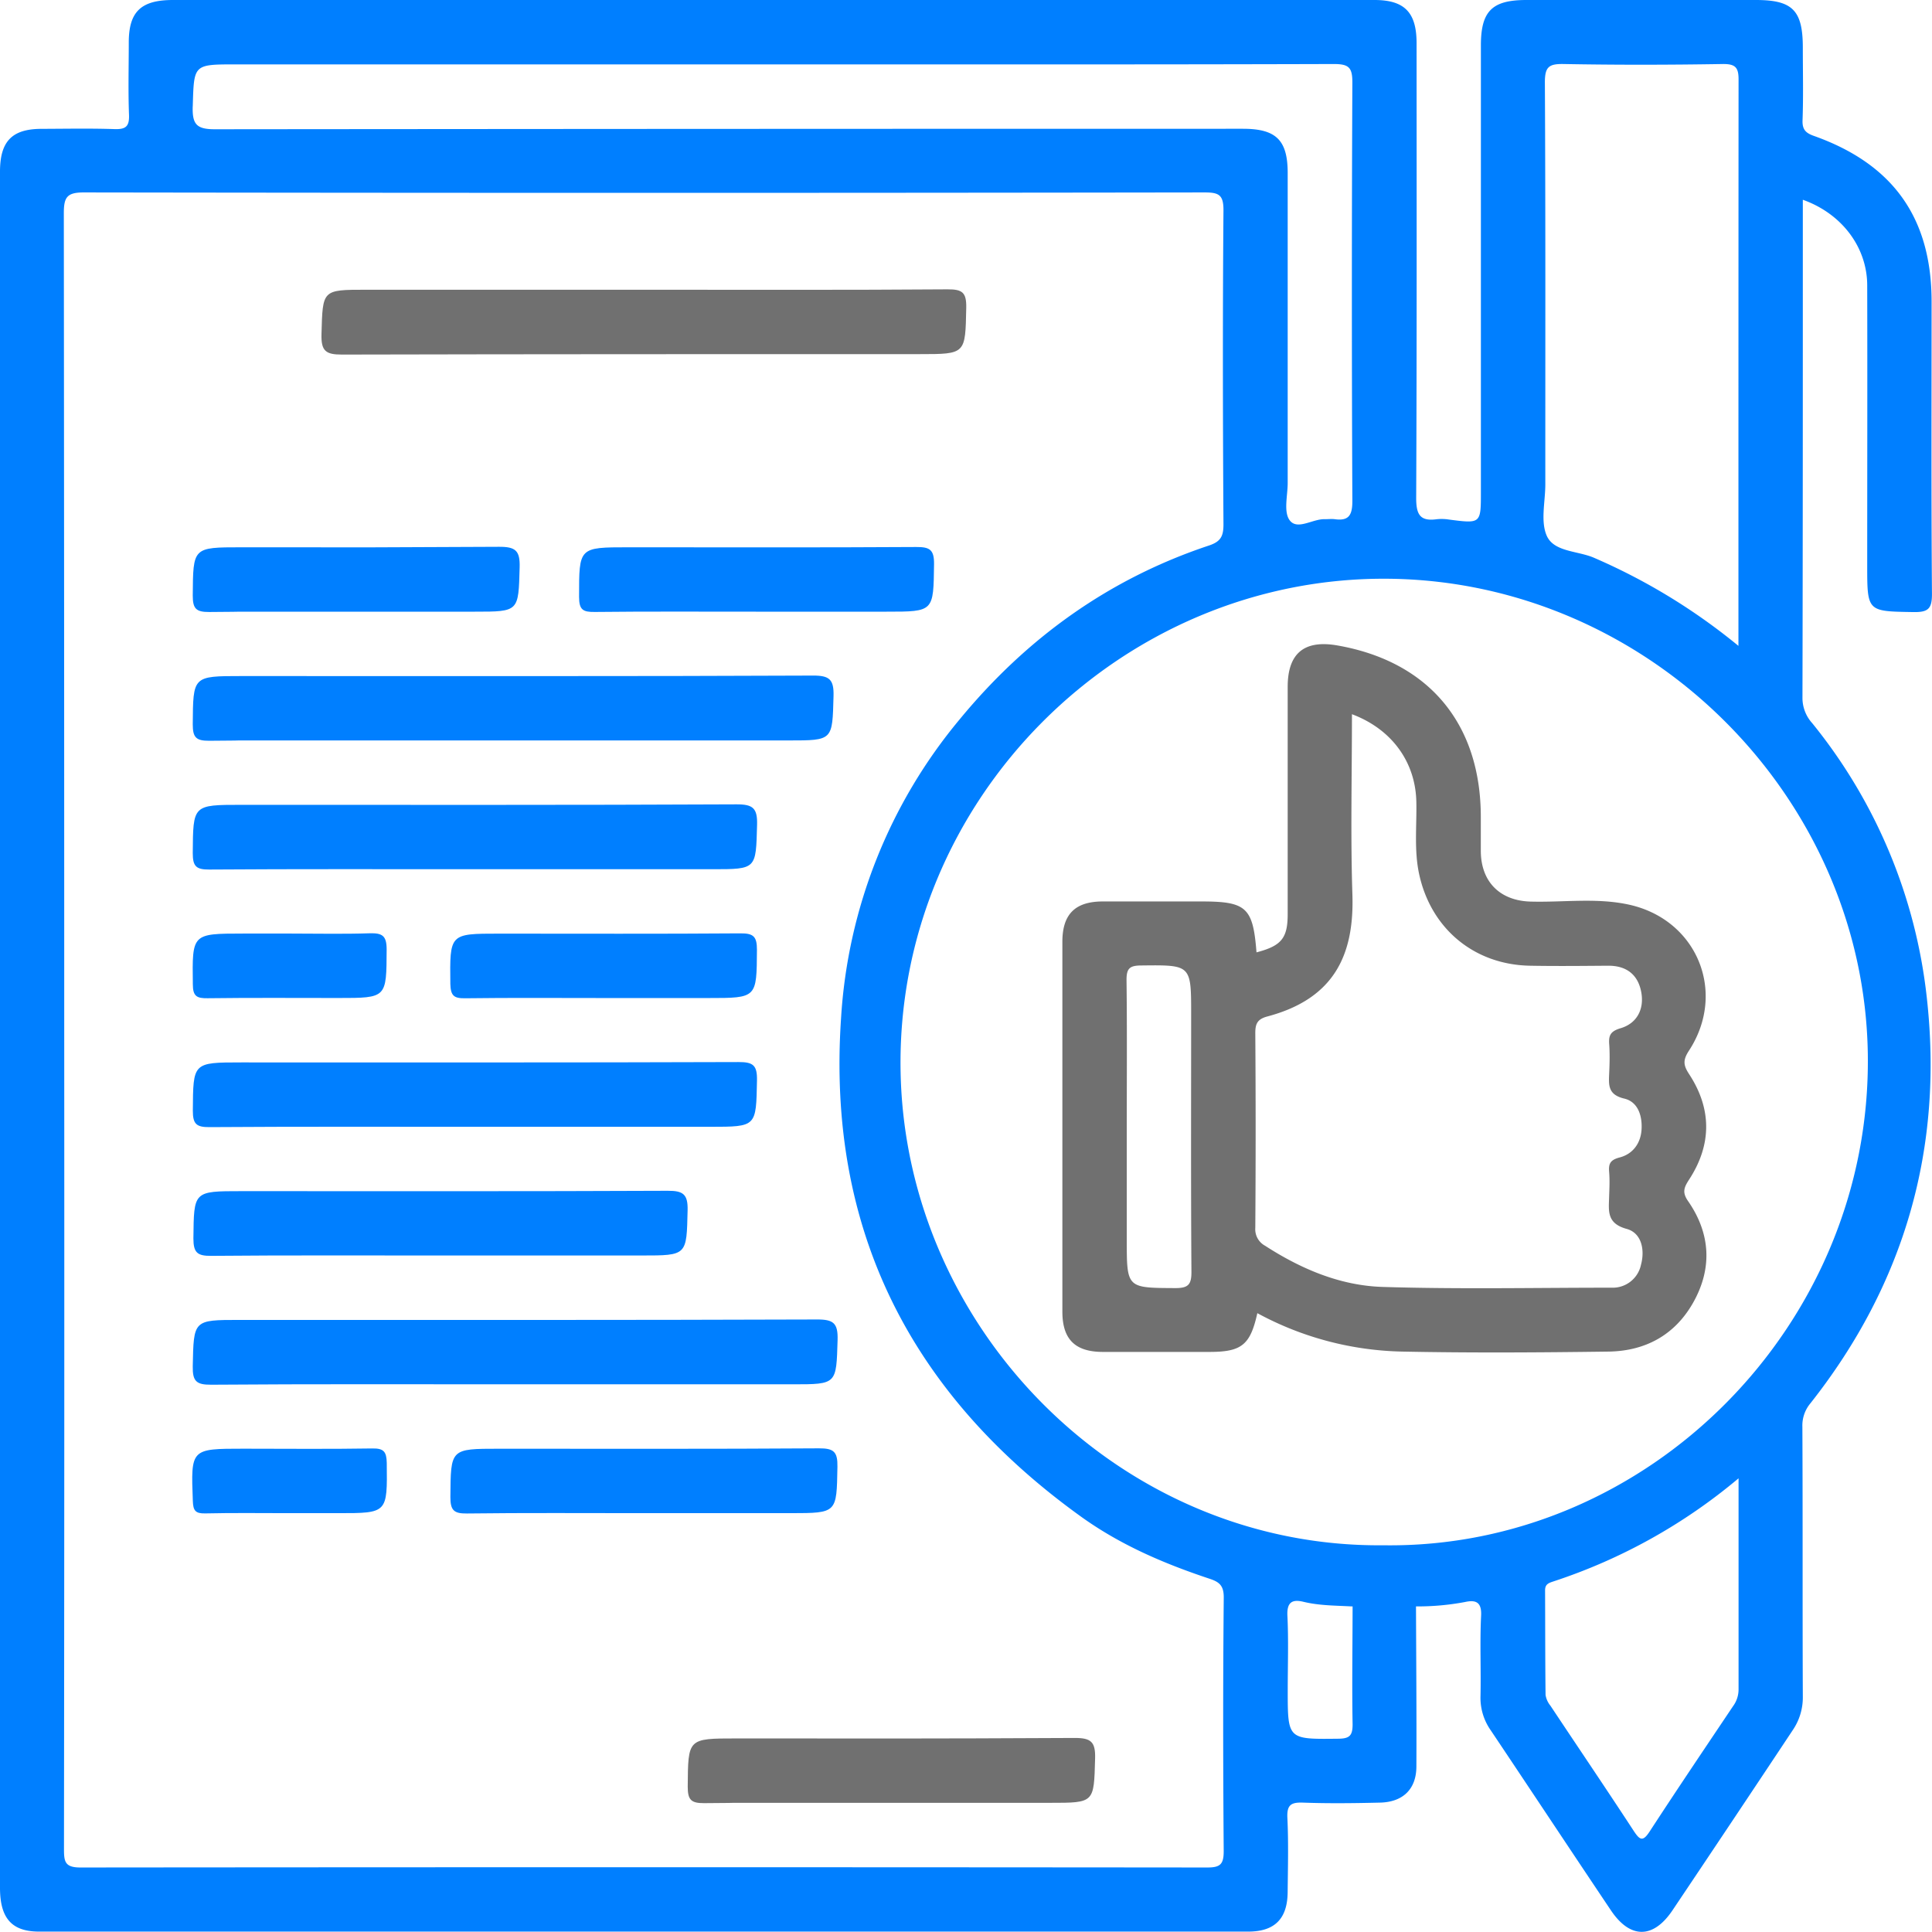 <?xml version="1.0" encoding="UTF-8"?> <svg xmlns="http://www.w3.org/2000/svg" viewBox="0 0 480.1 480.02"> <defs> <style>.cls-1{fill:#007fff;}.cls-2{fill:#707070;}</style> </defs> <title>Asset 75</title> <g id="Layer_2" data-name="Layer 2"> <g id="Layer_15" data-name="Layer 15"> <path class="cls-1" d="M450.32,179.69a9.31,9.31,0,0,1-2.41-6.22C448,134,448,94.48,448,55V49.64c9.76,3.47,16,11.88,16,21.31.06,23.17,0,46.33,0,69.49,0,11.62,0,11.46,11.44,11.66,3.66.06,4.68-.75,4.65-4.57C479.9,123.37,480,99.2,480,75c0-20.81-9.53-34.24-29.31-41.25-1.95-.7-2.85-1.55-2.76-3.86.22-6,.07-12,.07-18C448,2.58,445.48,0,436.32,0h-57C370.76,0,368,2.76,368,11.3v111c0,7.85,0,7.84-8,6.8a11.54,11.54,0,0,0-3-.07c-4.27.59-5.09-1.36-5.08-5.37.17-37.66.11-75.32.1-113C352,3.06,349,0,341.54,0Q322.29,0,303,0h-260C35.05,0,32,2.88,32,10.55c0,6-.17,12,.06,18,.11,2.91-.85,3.62-3.62,3.53-6-.2-12-.08-18-.06C3,32,0,35.08,0,42.67q0,13.24,0,26.5,0,200,0,399.94C0,476.66,2.89,480,9.73,480q150.23,0,300.46,0c6.58,0,9.73-3.2,9.79-9.79.06-6.16.23-12.34-.07-18.49-.15-3.23.93-3.88,3.91-3.77,6.32.23,12.66.15,19,0,5.73-.09,9.11-3.28,9.15-8.9.07-13-.06-28-.1-41l-15.75,0c0,9.49-.18,21,0,30.46,0,2.86-.81,3.53-3.59,3.56C320,432.21,320,432.31,320,420c0-6.16.22-12.33-.08-18.48-.17-3.4,1.21-4.15,4-3.47,3.92.95,7.9.92,11.87,1.14l16.37,0a63.3,63.3,0,0,0,11.89-1.09c2.68-.59,4.2,0,4,3.47-.33,6.65,0,13.33-.15,20a14,14,0,0,0,2.54,8.4c10,14.92,19.88,29.87,29.88,44.76,4.77,7.11,10.5,7.1,15.28,0q15-22.35,29.88-44.77a14.43,14.43,0,0,0,2.52-8.4c-.1-22.33,0-44.66-.11-67a8.56,8.56,0,0,1,2-5.84C473.35,319,483,285.21,478.8,247.83A130.74,130.74,0,0,0,450.32,179.69ZM383.9,20.45c0-3.85,1-4.6,4.66-4.54,13.15.24,26.31.22,39.47,0,3.31-.05,4.05.91,4,4.11C432,66.49,432,113,432,160.5a150.46,150.46,0,0,0-36-21.94c-4-1.69-9.81-1.41-11.61-5.37-1.62-3.6-.38-8.5-.38-12.83C384,87.06,384.08,53.75,383.9,20.45Zm-336,6C48.21,16,48,16,58.58,16Q125.31,16,192,16c46.49,0,93,.05,139.46-.09,3.76,0,4.61.89,4.6,4.6q-.24,52,0,104c0,3.44-.84,5-4.35,4.51-.82-.1-1.67,0-2.5,0-3-.12-6.87,2.86-8.76.22-1.51-2.11-.46-6.09-.46-9.24q0-38.49,0-77c0-8.17-2.86-11-11.12-11q-127.73,0-255.43.12C48.79,32.14,47.76,30.84,47.89,26.43ZM304.09,460c0,3.27-.85,4.08-4.1,4.07q-140-.13-280,0c-3.88,0-4.09-1.47-4.09-4.59q.12-102,.06-204,0-101.24-.1-202.47c0-4,.76-5.2,5-5.19q139.23.21,278.46,0c3.54,0,4.74.56,4.71,4.49-.21,26-.16,52,0,78,0,2.91-.65,4.27-3.6,5.25-24.88,8.28-45.31,23-61.94,43.18A128,128,0,0,0,209,253.05c-3.54,52.39,17.19,93.28,59.56,123.78,9.84,7.09,20.69,11.72,32,15.48,2.42.8,3.57,1.68,3.54,4.71C303.9,418,303.93,439,304.09,460Zm126.56-36c-6.93,10.34-13.9,20.66-20.69,31.09-1.72,2.65-2.46,2.2-4-.14-6.81-10.42-13.8-20.73-20.69-31.1a5.61,5.61,0,0,1-1.2-2.65c-.1-8.66-.08-17.32-.12-26,0-1.49.81-1.81,2.08-2.22a138.69,138.69,0,0,0,46-25.62c0,18.22,0,35.36,0,52.49A7,7,0,0,1,430.65,424Zm-87-40c-65,.58-118.56-53.31-119.85-117.55-1.35-67.81,54.84-123.41,121.44-122.63,64.47.76,118,54.06,118.91,118.18C465.11,329.32,409.51,385,343.69,384Z"></path> <path class="cls-2" d="M85,88.11C132.86,88,180.68,88,228.51,88c11.55,0,11.36,0,11.6-11.52.07-3.79-.94-4.6-4.64-4.58-25,.19-50,.1-75,.1H91c-11,0-10.8,0-11.11,11C79.77,87.22,80.92,88.12,85,88.11Z"></path> <path class="cls-1" d="M52.51,344.1c25-.19,50-.1,75-.1H197c11,0,10.81,0,11.14-11,.12-4.19-1-5.13-5.13-5.11-47.82.17-95.65.11-143.47.11C48,328,48.14,328,47.9,339.49,47.83,343.24,48.77,344.13,52.51,344.1Z"></path> <path class="cls-1" d="M60,200c-12.16,0-12,0-12.1,12,0,3.25.82,4.1,4.09,4.08,21.82-.15,43.65-.08,65.48-.08H177c11.05,0,10.83,0,11.13-11,.12-4.16-1-5.14-5.12-5.12C142,200.08,101,200,60,200Z"></path> <path class="cls-1" d="M188.11,268.5c.07-3.77-.92-4.6-4.63-4.58-41.15.14-82.31.09-123.47.09-12.16,0-12,0-12.09,12,0,3.28.86,4.1,4.1,4.08,22-.15,44-.08,66-.08H176.5C188.06,280,187.88,280,188.11,268.5Z"></path> <path class="cls-1" d="M60,296c-12,0-11.8,0-11.94,11.74,0,3.57,1,4.37,4.44,4.34,18.82-.17,37.64-.08,56.46-.09h50.47c11.38,0,11.18,0,11.44-11.24.1-4-1.13-4.86-4.95-4.84C130.65,296.07,95.34,296,60,296Z"></path> <path class="cls-1" d="M208.1,364.52c.07-3.74-.87-4.63-4.61-4.61-26.49.18-53,.1-79.47.1-12.17,0-12,0-12.1,12,0,3.26.83,4.13,4.09,4.09,14.5-.18,29-.08,43.49-.08h37C208.07,376,207.89,376,208.1,364.52Z"></path> <path class="cls-1" d="M227.66,135.93c-23.83.15-47.66.07-71.48.07-12.41,0-12.27,0-12.28,12.34,0,3.24,1,3.77,3.94,3.73,13.33-.15,26.66-.06,40-.07h32.49c11.79,0,11.62,0,11.78-11.82C232.15,136.55,231,135.91,227.66,135.93Z"></path> <path class="cls-1" d="M115.53,248.07c11.49-.15,23-.06,34.49-.06h26c12.13,0,12,0,12.08-12,0-3.29-.87-4.1-4.11-4.07-20,.15-40,.07-60,.07-12.32,0-12.22,0-12.08,12.52C112,247.37,112.74,248.11,115.53,248.07Z"></path> <path class="cls-1" d="M92.51,359.94c-10.66.17-21.32.07-32,.06-13.15,0-13.08,0-12.59,13,.08,2.35.61,3.13,3.05,3.08,7-.16,14-.06,21-.06H84c12.34,0,12.25,0,12.11-12.49C96.05,360.73,95.36,359.89,92.51,359.94Z"></path> <path class="cls-1" d="M47.92,244.59c0,3,1,3.51,3.68,3.47,10.83-.14,21.66-.06,32.48-.06,12.09,0,11.94,0,12-12.08,0-3.43-1.11-4.08-4.2-4-6.49.22-13,.07-19.49.07h-12C47.65,232,47.76,232,47.92,244.59Z"></path> <path class="cls-2" d="M419.73,293.14c5.61-8.6,5.7-17.47.09-26.1-1.47-2.24-1.72-3.49-.13-5.93,9.52-14.55,2-32.67-15-36.33-8.06-1.74-16.26-.5-24.4-.74-7.54-.23-12.26-4.89-12.31-12.52,0-2.83,0-5.66,0-8.5,0-23.18-12.93-38.64-35.6-42.62-8.28-1.46-12.39,1.93-12.39,10.29,0,18.82,0,37.64,0,56.47,0,6-1.57,7.88-7.75,9.5-.87-11.15-2.48-12.65-13.67-12.65-8.17,0-16.33,0-24.49,0-6.9,0-10.07,3.15-10.08,10q0,46,0,91.94c0,6.87,3.17,10,10.07,10,8.83,0,17.66,0,26.48,0,8,0,10.14-1.72,11.9-9.63a78.72,78.72,0,0,0,36.19,9.55c17,.34,34,.23,51,0,9.28-.11,16.71-4.18,21.26-12.44,4.65-8.45,4.09-16.95-1.35-24.86C418,296.38,418.4,295.18,419.73,293.14ZM292,320.09c-12-.07-12,.06-12-12.09V280c0-12.16.09-24.33-.06-36.49,0-2.81.73-3.56,3.56-3.59C296,239.78,296,239.68,296,252c0,21.33-.08,42.65.07,64C296.1,319.23,295.28,320.11,292,320.09Zm115.78-5.79a7.17,7.17,0,0,1-7.27,5.69c-19,0-38,.4-56.95-.19-10.55-.33-20.27-4.47-29.2-10.24a4.65,4.65,0,0,1-2.42-4.43q.17-24.22,0-48.45c0-2.34.58-3.44,3-4.09,16.58-4.4,21.62-15.27,21.13-30.31-.48-14.8-.11-29.62-.11-44.8,10,3.75,15.83,12,16,21.84.12,6-.58,12,.7,17.91,2.92,13.5,13.62,22.5,27.55,22.75,6.49.12,13,.05,19.48,0,4.48,0,7.31,2.2,8.14,6.46s-1,7.85-5.1,9.07c-2.57.76-3,1.82-2.84,4s.11,4.66,0,7c-.12,3-.45,5.5,3.75,6.49,3.29.78,4.48,4.08,4.29,7.61s-2.2,6.15-5.39,7c-2.37.62-2.84,1.52-2.67,3.62s.07,4,0,6c-.07,3.51-.76,6.75,4.35,8.15C408,306.41,408.77,310.69,407.78,314.3Z"></path> <path class="cls-1" d="M60,136c-12.16,0-12,0-12.1,12,0,3.25.82,4.1,4.09,4.08,21.82-.15-15.35-.08,6.48-.08H118c11,0,10.83,0,11.13-11,.12-4.16-1-5.14-5.12-5.12C83,136.08,101,136,60,136Z"></path> <path class="cls-1" d="M60,168c-12.16,0-12,0-12.1,12,0,3.25.82,4.1,4.09,4.08,21.82-.15-15.35-.08,6.48-.08H196c11.05,0,10.83,0,11.13-11,.12-4.16-1-5.14-5.12-5.12C161,168.08,101,168,60,168Z"></path> <path class="cls-2" d="M183,432c-12.16,0-12,0-12.1,12,0,3.25.82,4.1,4.09,4.08,21.82-.15-15.35-.08,6.48-.08H261c11,0,10.83,0,11.13-11,.12-4.16-1-5.14-5.12-5.12C226,432.08,224,432,183,432Z"></path> </g> </g> </svg> 